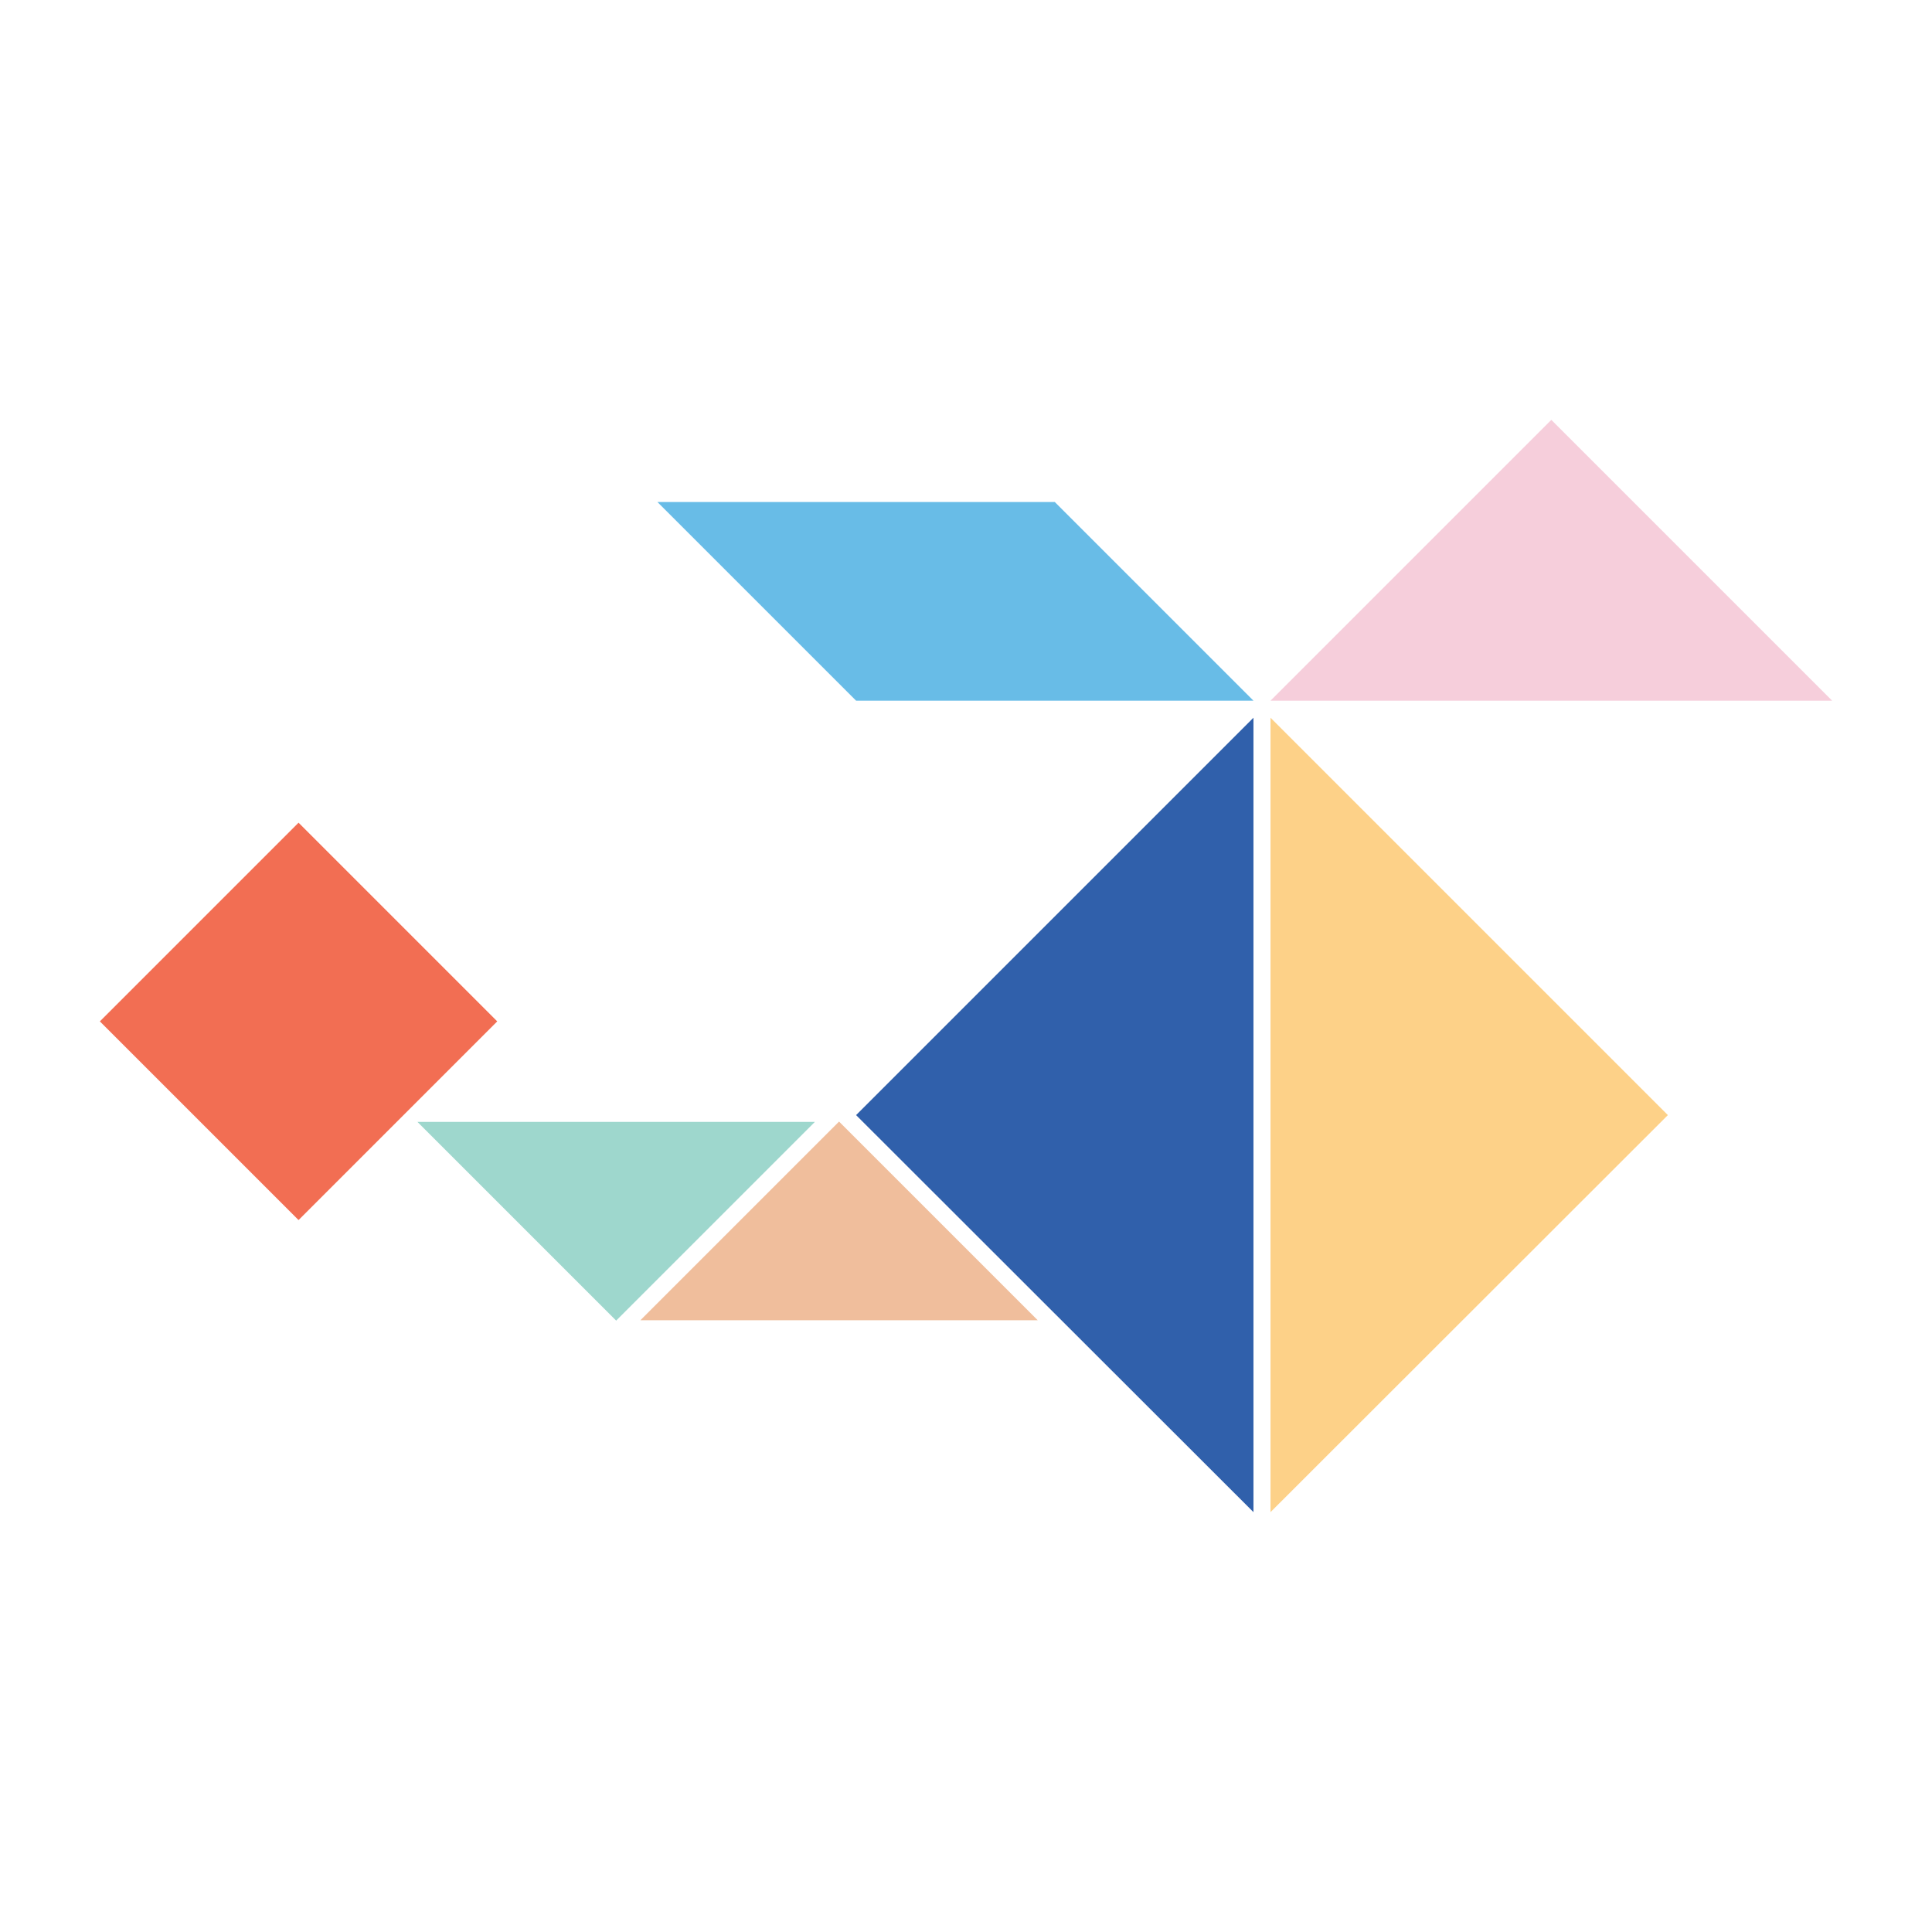 <?xml version="1.0" encoding="utf-8"?>
<!-- Generator: Adobe Illustrator 24.0.1, SVG Export Plug-In . SVG Version: 6.00 Build 0)  -->
<svg version="1.1" id="Layer_1" xmlns="http://www.w3.org/2000/svg" xmlns:xlink="http://www.w3.org/1999/xlink" x="0px" y="0px"
	 viewBox="0 0 566.9 566.9" style="enable-background:new 0 0 566.9 566.9;" xml:space="preserve">
<style type="text/css">
	.st0{fill:#F6CEDB;enable-background:new    ;}
	.st1{fill:#FDD188;}
	.st2{fill:#F0BE9C;}
	.st3{fill:#68BCE7;}
	.st4{fill:#9ED7CD;}
	.st5{fill:#F26E53;}
	.st6{fill:#3060AB;enable-background:new    ;}
</style>
<g>
	<path id="path4795" class="st0" d="M372.8,205.6l82.4-82.4l82.4,82.4L372.8,205.6z"/>
	<path id="path4797" class="st1" d="M372.8,210.6l116.6,116.6L372.8,443.7V210.6z"/>
	<path id="path4798" class="st2" d="M187.9,387.4l58.3-58.3l58.3,58.3H187.9z"/>
	<path id="path4799" class="st3" d="M251.2,205.6h116.6l-58.3-58.3H192.9L251.2,205.6z"/>
	<path id="path4800" class="st4" d="M239.1,329.2l-58.3,58.3l-58.3-58.3H239.1z"/>
	<path id="path4801" class="st5" d="M87.6,358l-58.3-58.3l58.3-58.3l58.3,58.3L87.6,358z"/>
	<path id="path4802" class="st6" d="M367.8,210.6v233.1L251.2,327.2L367.8,210.6z"/>
</g>
</svg>
